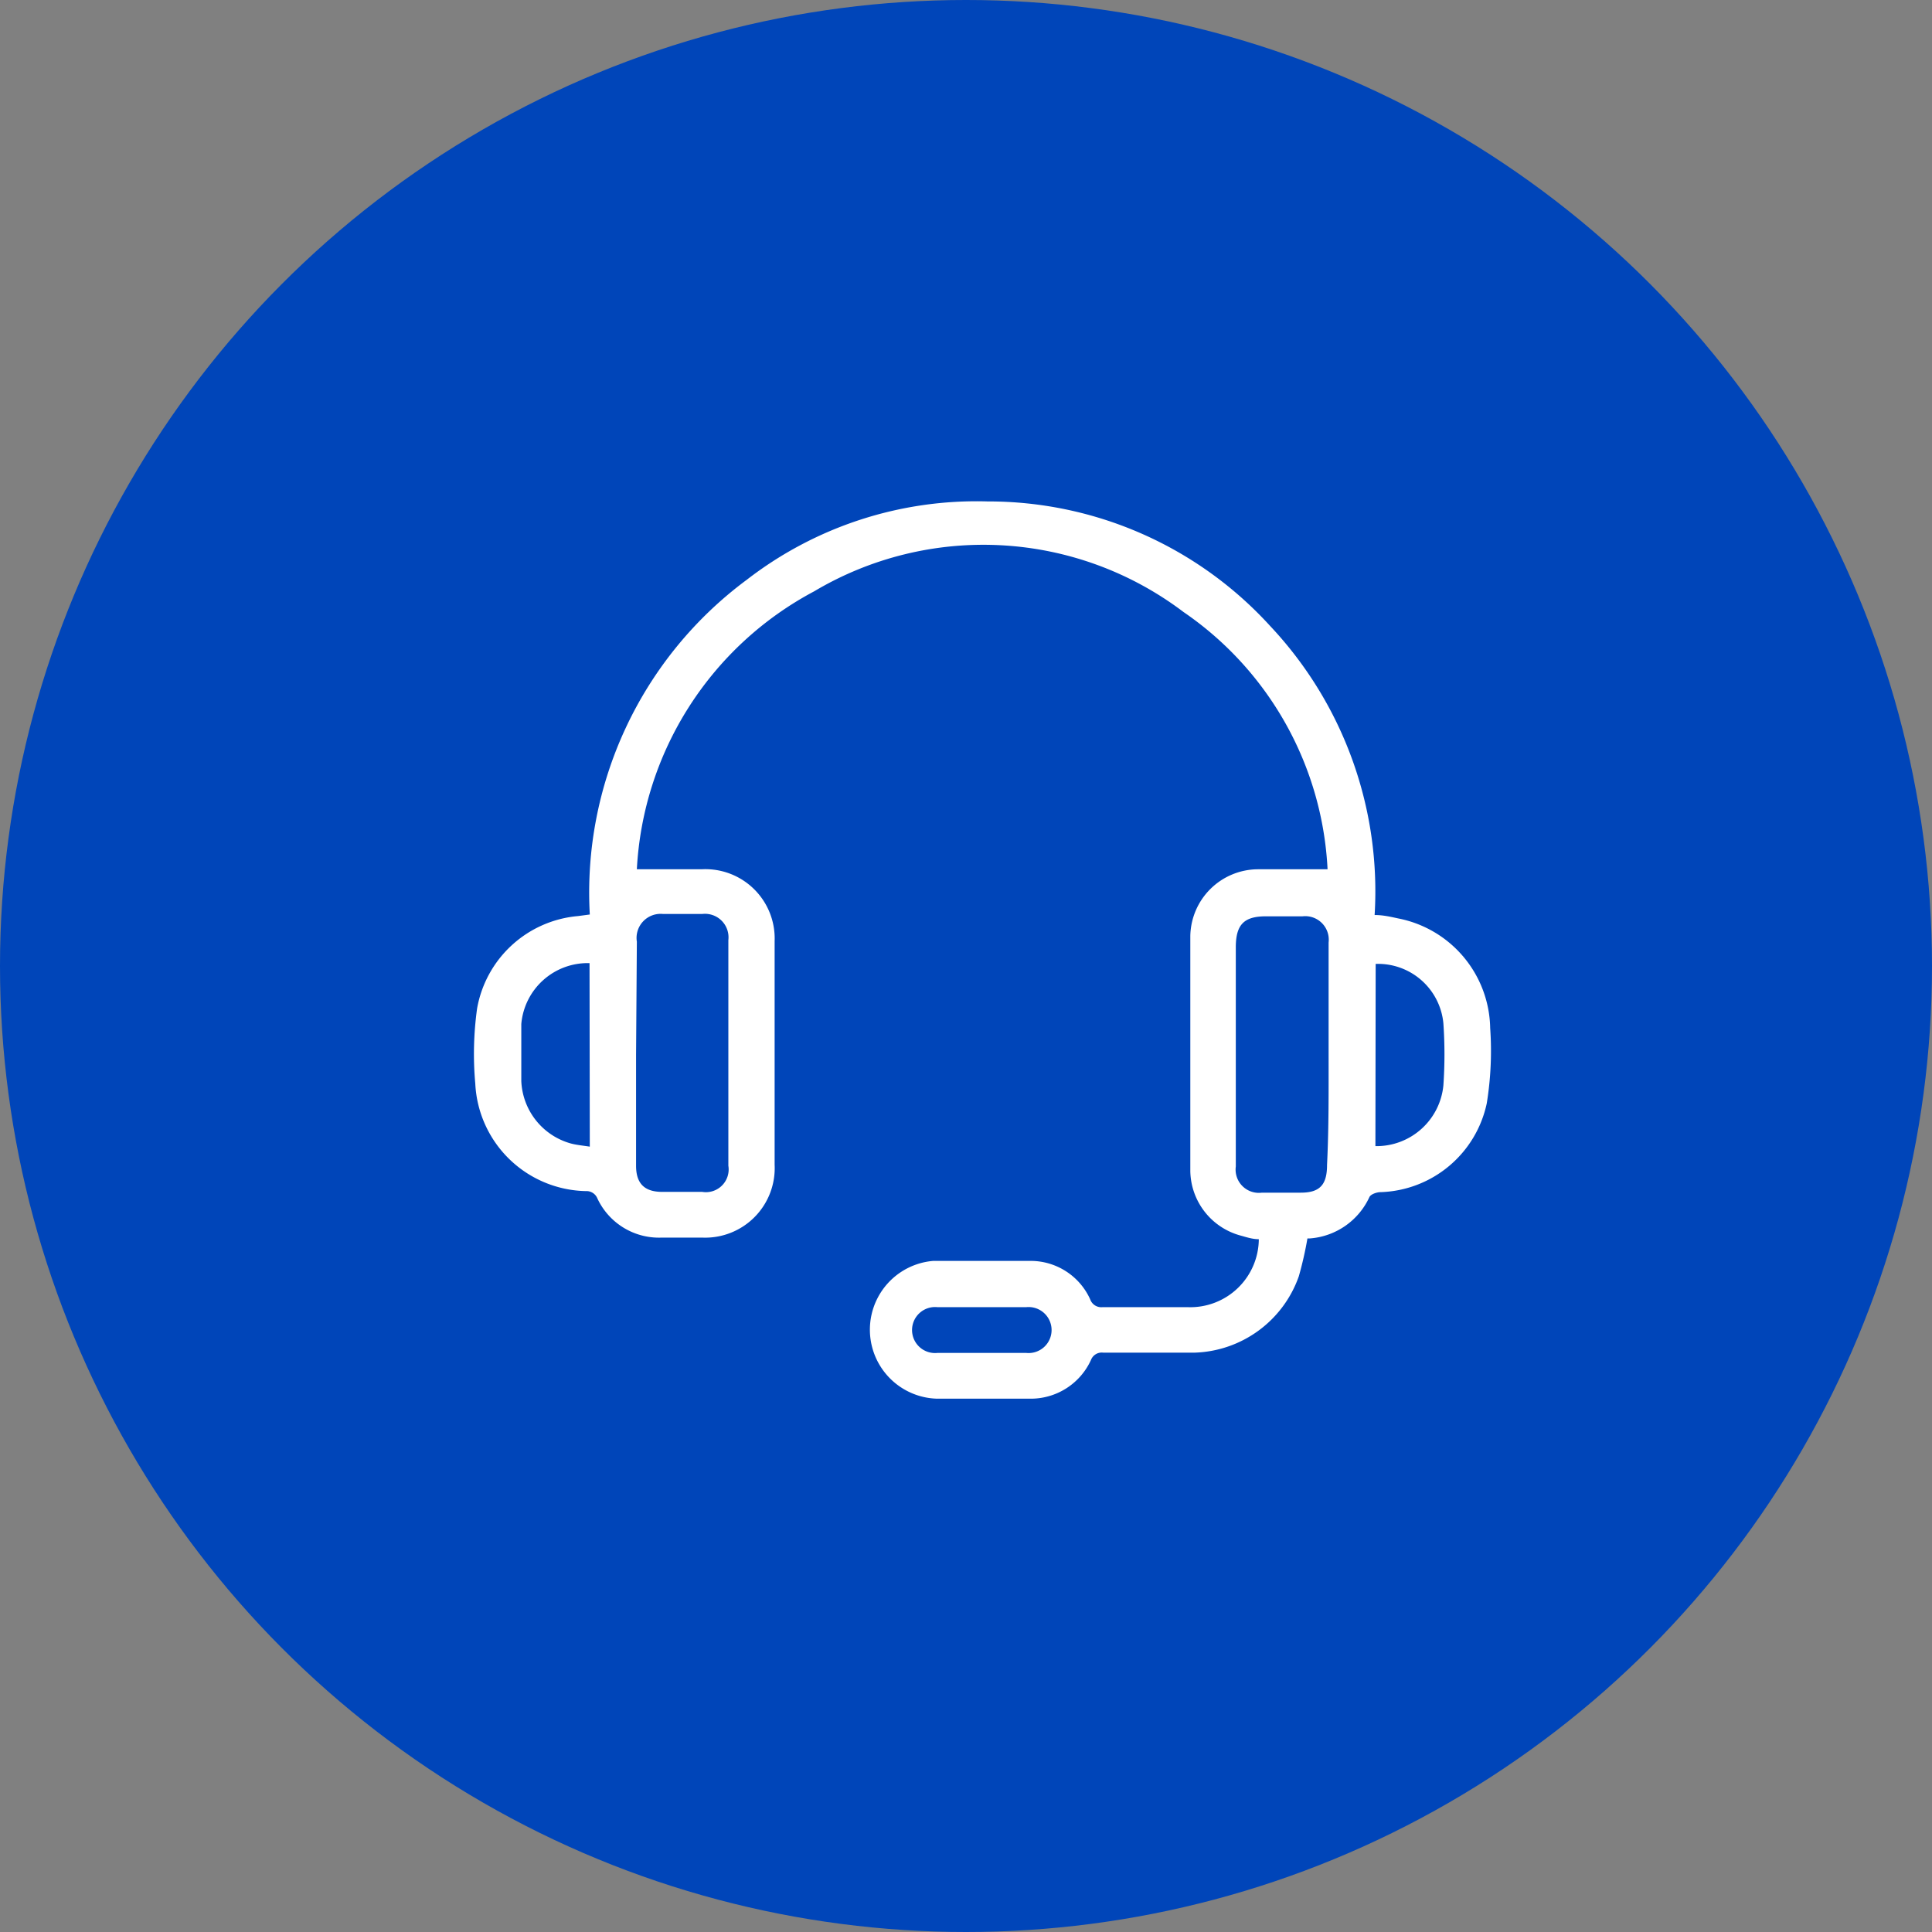 <svg xmlns="http://www.w3.org/2000/svg" viewBox="0 0 73.9 73.9"><rect x="0" y="0" width="73.9" height="73.9" fill="#808080" stroke="none"/><defs><style>.cls-1{fill:#0045b9;}.cls-2{fill:#fff;}</style></defs><g id="Capa_2" data-name="Capa 2"><g id="Capa_1-2" data-name="Capa 1"><circle class="cls-1" cx="36.95" cy="36.95" r="36.95"/><path class="cls-2" d="M48.15,47.4c-.25,0-.48-.08-.7-.14a2.6,2.6,0,0,1-1.92-2.46c0-3,0-6,0-9a2.6,2.6,0,0,1,2.58-2.55c.86,0,1.73,0,2.67,0a12.68,12.68,0,0,0-5.51-9.84,12.67,12.67,0,0,0-14.13-.79,12.8,12.8,0,0,0-6.78,10.63h2.48A2.65,2.65,0,0,1,29.63,36v8.55a2.66,2.66,0,0,1-2.74,2.79c-.54,0-1.08,0-1.61,0a2.6,2.6,0,0,1-2.43-1.5.45.45,0,0,0-.44-.28,4.32,4.32,0,0,1-4.23-4.11,12.61,12.61,0,0,1,.07-2.88,4.3,4.3,0,0,1,3.86-3.53l.45-.06a14.89,14.89,0,0,1,6-12.8,14.36,14.36,0,0,1,9.21-3,14.58,14.58,0,0,1,10.81,4.76,14.81,14.81,0,0,1,4,11.06c.33,0,.62.07.9.13A4.35,4.35,0,0,1,57,39.32a12.57,12.57,0,0,1-.13,2.88,4.29,4.29,0,0,1-4.06,3.4c-.15,0-.38.08-.43.19a2.73,2.73,0,0,1-2.27,1.58l-.1,0a13.87,13.87,0,0,1-.33,1.45,4.37,4.37,0,0,1-4,2.92c-1.16,0-2.32,0-3.48,0a.44.44,0,0,0-.47.28,2.53,2.53,0,0,1-2.35,1.48H35.83a2.64,2.64,0,0,1-.13-5.27c1.24,0,2.49,0,3.73,0a2.5,2.5,0,0,1,2.27,1.47.45.45,0,0,0,.47.3c1.09,0,2.18,0,3.27,0A2.62,2.62,0,0,0,48.15,47.4ZM24.33,40.34v4.25c0,.68.32,1,1,1h1.53a.87.87,0,0,0,1-1c0-2.88,0-5.75,0-8.63a.9.9,0,0,0-1-1H25.36a.92.92,0,0,0-1,1.06Zm26.49,0c0-1.43,0-2.86,0-4.29a.9.9,0,0,0-1-1h-1.4c-.83,0-1.14.31-1.15,1.15v6.15c0,.76,0,1.51,0,2.27a.89.89,0,0,0,1,1h1.49c.74,0,1-.32,1-1.06C50.83,43.14,50.82,41.73,50.82,40.33ZM22.55,36.84a2.55,2.55,0,0,0-2.61,2.33c0,.72,0,1.45,0,2.18a2.59,2.59,0,0,0,1.9,2.39c.23.06.47.08.72.12Zm30.06,7a2.57,2.57,0,0,0,2.6-2.32,17.19,17.19,0,0,0,0-2.38,2.51,2.51,0,0,0-2.59-2.27ZM37.6,50c-.58,0-1.16,0-1.74,0a.88.88,0,1,0,0,1.75h3.39a.88.88,0,1,0,0-1.75C38.73,50,38.16,50,37.6,50Z"/></g></g></svg>